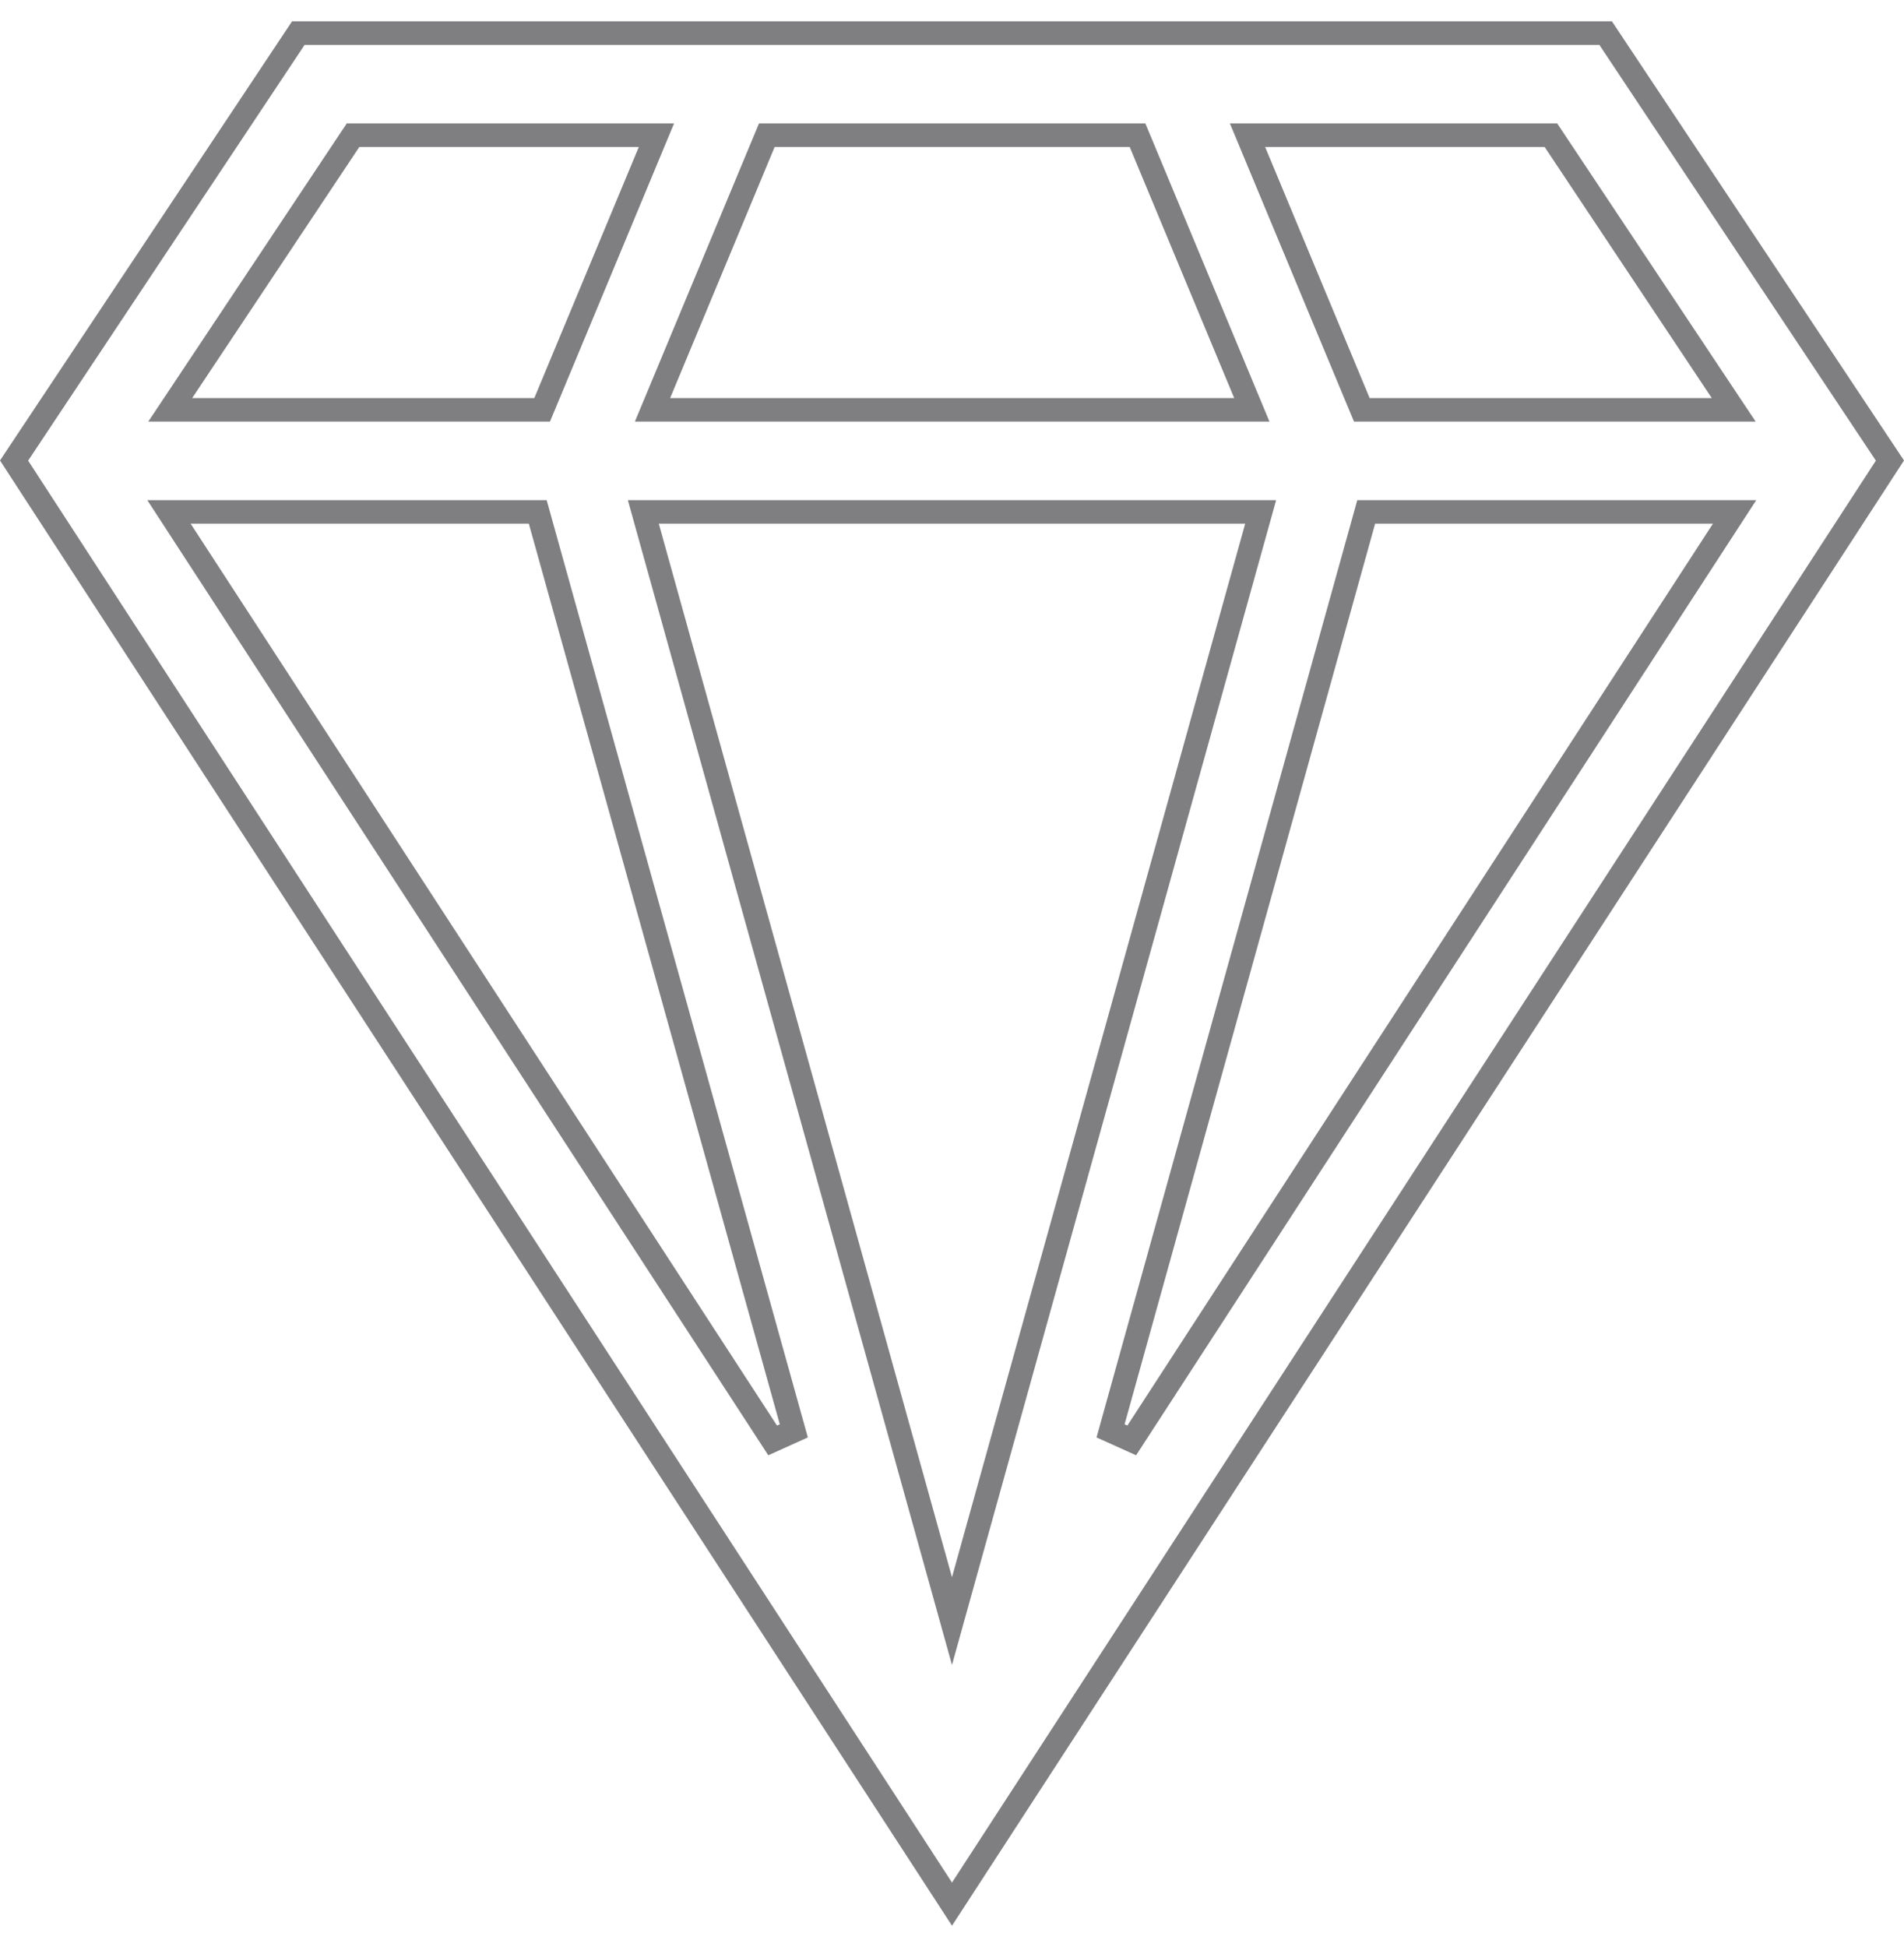 <svg width="90" height="92" viewBox="0 0 90 92" fill="none" xmlns="http://www.w3.org/2000/svg">
<g clip-path="url(#clip0_1_3324)">
<g clip-path="url(#clip1_1_3324)">
<path d="M25.532 24.599L25.419 24.193H24.997H9.011H7.987L8.545 25.051L36.522 68.075L37.523 67.623L25.532 24.599ZM59.394 24.897L59.59 24.193H58.858H31.14H30.409L30.605 24.897L44.464 74.69L44.999 76.613L45.534 74.69L59.394 24.897ZM31.164 18.601L30.844 19.369H31.677H58.34H59.173L58.853 18.601L53.913 6.732L53.77 6.39H53.4H36.617H36.247L36.104 6.732L31.164 18.601ZM65.001 24.193H64.579L64.466 24.599L52.495 67.623L53.496 68.075L81.435 25.051L81.993 24.193H80.97H65.001ZM80.914 19.369H81.951L81.376 18.506L73.475 6.637L73.31 6.39H73.013H59.802H58.969L59.289 7.159L64.229 19.027L64.372 19.369H64.742H80.914ZM16.985 6.39H16.688L16.523 6.637L8.622 18.506L8.047 19.369H9.084H25.256H25.626L25.769 19.027L30.709 7.159L31.029 6.39H30.196H16.985ZM45 89.99L0.665 21.766L14.101 1.566H75.898L89.335 21.766L45 89.99Z" stroke="#7F7F82" stroke-width="1.111"/>
</g>
</g>
<defs>
<clipPath id="clip0_1_3324">
<rect width="90" height="91.11" fill="white" transform="translate(0 0.689)"/>
</clipPath>
<clipPath id="clip1_1_3324">
<rect width="89.999" height="91.11" fill="white" transform="translate(0.001 0.689)"/>
</clipPath>
</defs>
</svg>
